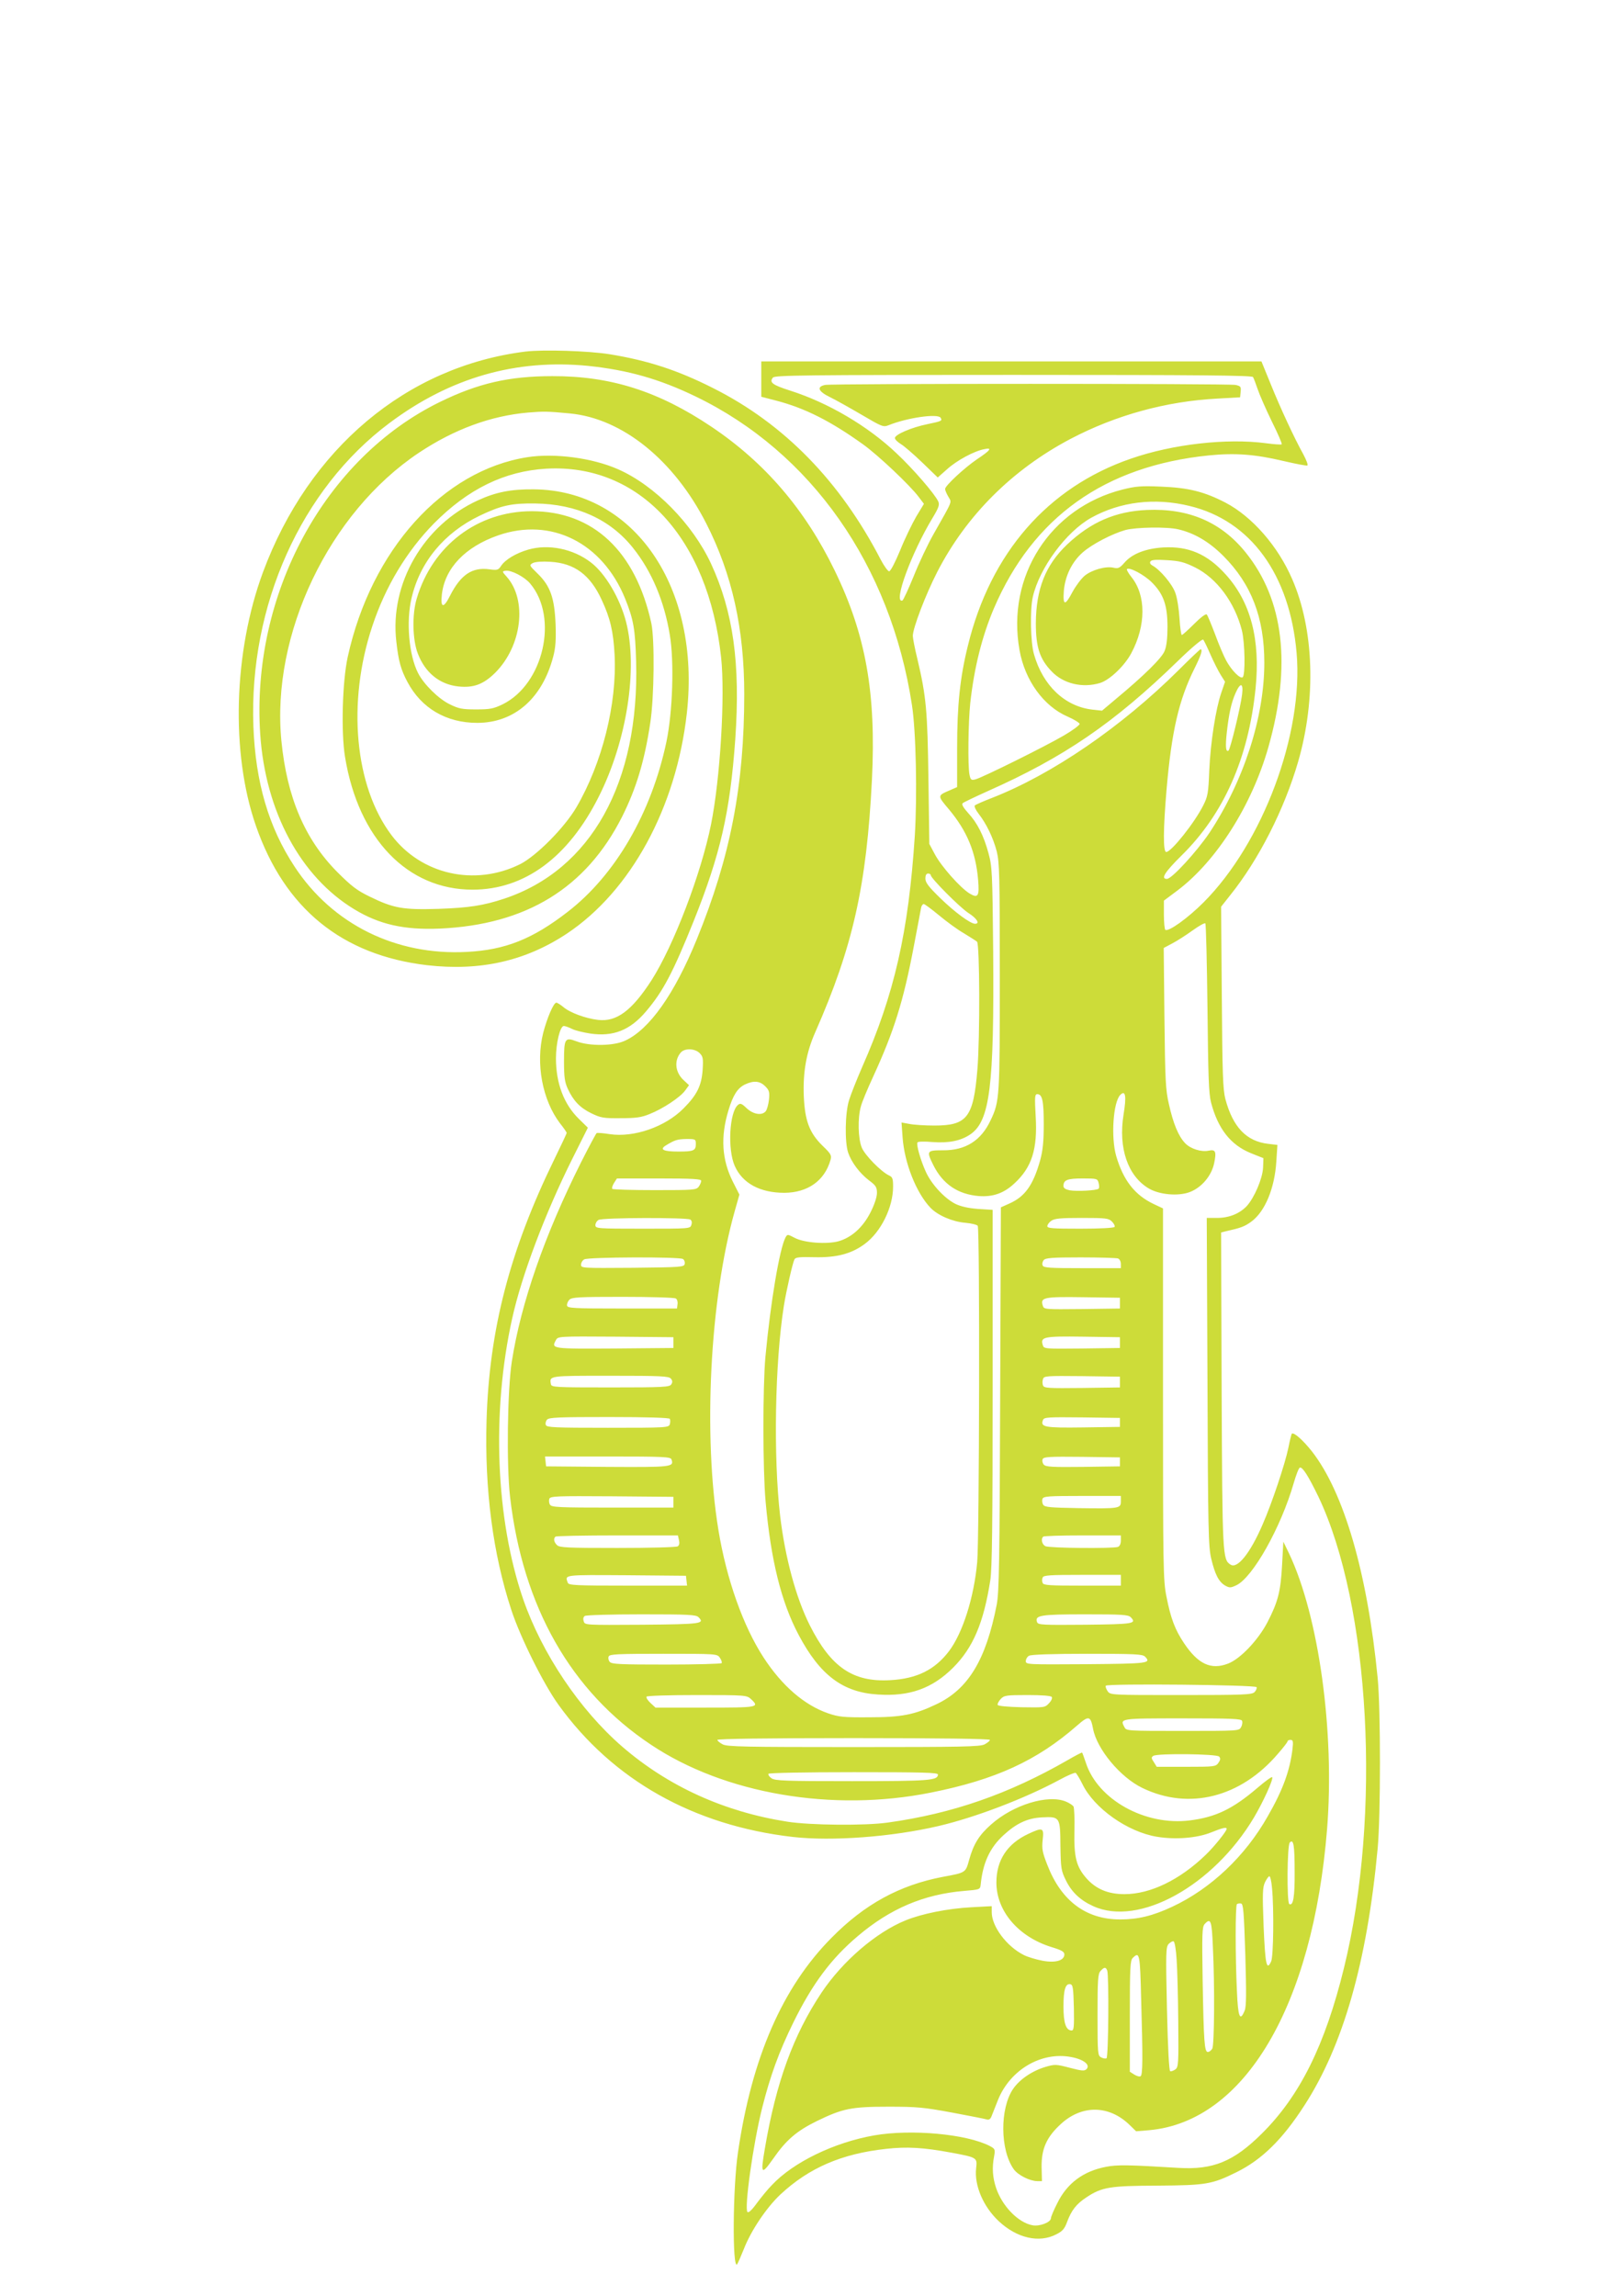 <?xml version="1.0" standalone="no"?>
<!DOCTYPE svg PUBLIC "-//W3C//DTD SVG 20010904//EN"
 "http://www.w3.org/TR/2001/REC-SVG-20010904/DTD/svg10.dtd">
<svg version="1.0" xmlns="http://www.w3.org/2000/svg"
 width="905pt" height="1280pt" viewBox="0 0 905 1280"
 preserveAspectRatio="xMidYMid meet">
<g transform="translate(0,1280) scale(0.1,-0.1)"
fill="#cddc39" stroke="none">
<path d="M2930 10840 c-663 -83 -1208 -541 -1464 -1231 -164 -444 -180 -1008
-39 -1413 160 -461 480 -721 954 -777 297 -34 549 23 780 176 357 238 610 703
669 1230 78 701 -293 1243 -855 1247 -124 1 -209 -15 -309 -61 -304 -138 -494
-465 -456 -788 12 -108 25 -156 62 -225 78 -147 217 -228 389 -228 207 0 363
136 424 370 13 49 16 93 13 180 -6 146 -29 213 -100 282 -47 46 -48 47 -27 59
14 7 51 10 98 7 135 -8 222 -73 286 -212 48 -103 65 -176 72 -306 14 -274 -69
-604 -213 -851 -67 -114 -223 -271 -314 -317 -253 -125 -551 -58 -717 162
-205 272 -249 739 -107 1165 73 221 192 418 343 572 191 193 394 292 626 306
519 30 904 -385 976 -1052 23 -215 -5 -676 -56 -930 -56 -278 -209 -677 -332
-870 -110 -170 -195 -233 -298 -221 -69 8 -157 40 -194 72 -16 13 -33 24 -39
24 -15 0 -51 -84 -73 -168 -43 -171 -5 -375 94 -505 21 -26 37 -50 37 -53 0
-3 -31 -69 -69 -147 -248 -508 -363 -949 -378 -1457 -11 -383 35 -741 138
-1055 50 -153 180 -414 263 -529 303 -420 753 -673 1306 -737 219 -25 554 0
814 61 205 48 480 153 673 257 45 25 87 42 91 39 5 -3 22 -31 38 -63 65 -134
251 -266 415 -293 102 -17 222 -8 302 24 64 26 87 31 87 20 0 -13 -71 -101
-117 -145 -145 -140 -309 -219 -453 -219 -92 0 -161 29 -215 92 -54 63 -67
117 -64 261 2 67 -1 128 -5 136 -5 7 -23 19 -42 27 -100 42 -295 -18 -418
-128 -67 -59 -98 -110 -122 -197 -20 -72 -18 -71 -149 -95 -239 -46 -434 -152
-618 -339 -274 -276 -445 -669 -522 -1197 -29 -193 -32 -652 -5 -624 4 5 21
44 38 86 39 101 126 231 204 304 159 148 341 227 589 254 116 13 206 8 363
-21 145 -27 146 -28 139 -87 -11 -96 40 -215 127 -296 101 -94 224 -122 319
-73 36 18 47 31 61 69 24 65 52 101 107 137 87 58 131 65 398 66 270 2 303 7
440 75 140 69 255 181 377 370 217 334 351 801 410 1435 17 182 17 777 0 950
-57 585 -188 1035 -367 1264 -51 64 -101 108 -112 98 -2 -3 -11 -38 -19 -79
-18 -88 -92 -310 -144 -428 -68 -158 -140 -248 -178 -223 -45 28 -46 47 -50
975 l-3 877 28 7 c81 18 103 26 140 53 77 56 131 187 140 337 l6 91 -51 6
c-122 14 -197 93 -239 249 -14 54 -17 139 -20 568 l-4 505 49 62 c161 200 304
482 381 748 101 351 88 736 -33 1015 -80 186 -224 350 -373 428 -118 61 -206
83 -358 89 -112 5 -143 2 -215 -16 -404 -102 -649 -483 -575 -896 30 -168 134
-312 268 -370 37 -16 67 -35 67 -41 0 -7 -39 -36 -87 -64 -104 -61 -457 -236
-494 -245 -23 -6 -27 -3 -33 26 -10 49 -7 289 4 397 22 199 65 372 132 530
218 509 618 794 1198 853 148 15 260 6 416 -31 69 -16 130 -28 134 -25 5 3 -6
31 -23 63 -50 90 -127 256 -182 392 l-51 125 -1394 0 -1395 0 0 -98 0 -99 85
-22 c160 -42 302 -114 482 -243 84 -60 265 -231 312 -295 l28 -37 -43 -71
c-23 -40 -64 -124 -90 -189 -27 -65 -53 -116 -61 -116 -7 0 -28 29 -47 65
-226 437 -539 758 -936 957 -196 99 -361 153 -575 188 -118 19 -370 27 -470
15z m351 -80 c219 -23 394 -72 597 -170 645 -311 1088 -942 1207 -1720 23
-147 30 -506 16 -730 -35 -537 -114 -883 -294 -1290 -30 -69 -63 -152 -73
-185 -22 -72 -24 -231 -5 -290 19 -56 65 -116 117 -156 38 -28 44 -38 44 -70
0 -22 -14 -65 -36 -108 -42 -83 -105 -140 -178 -161 -66 -18 -190 -9 -243 18
-42 22 -42 22 -53 3 -33 -63 -83 -357 -112 -666 -15 -166 -15 -629 1 -805 29
-327 87 -562 185 -746 119 -224 246 -319 441 -331 177 -12 304 34 420 150 111
111 170 250 207 487 10 66 13 306 13 1075 l0 990 -80 5 c-54 4 -95 13 -127 28
-60 30 -133 108 -165 178 -29 63 -55 153 -47 165 3 5 40 6 83 2 92 -7 159 7
212 43 109 75 133 268 127 1021 -4 442 -6 472 -26 546 -27 100 -63 170 -114
225 -26 29 -37 47 -30 54 5 5 68 35 139 67 425 189 703 378 1062 727 76 74
135 123 140 118 5 -5 23 -43 41 -84 18 -41 44 -92 57 -113 l24 -38 -21 -61
c-31 -90 -60 -276 -67 -433 -5 -127 -8 -145 -34 -196 -48 -96 -178 -259 -206
-259 -18 0 -17 127 2 350 28 324 69 500 156 674 36 73 47 106 33 106 -3 0 -58
-52 -122 -116 -319 -317 -706 -582 -1042 -713 -47 -18 -89 -37 -94 -41 -5 -5
4 -25 21 -47 43 -55 81 -133 101 -210 15 -61 17 -132 17 -698 0 -674 -1 -695
-51 -800 -53 -114 -140 -169 -266 -168 -91 0 -93 -3 -53 -84 53 -105 136 -161
252 -171 79 -6 140 15 199 70 98 90 130 192 119 375 -6 107 -5 123 9 123 28 0
36 -37 36 -167 0 -98 -5 -146 -20 -202 -39 -138 -84 -202 -172 -241 l-47 -21
-4 -1067 c-3 -911 -6 -1079 -19 -1147 -60 -309 -159 -473 -338 -557 -122 -58
-193 -72 -375 -72 -142 -1 -168 2 -227 22 -133 46 -257 153 -360 311 -114 175
-207 437 -252 711 -86 526 -48 1286 91 1778 l26 92 -37 73 c-61 122 -69 249
-24 397 26 86 51 124 92 144 49 23 83 20 113 -10 22 -22 25 -32 21 -74 -3 -27
-11 -56 -18 -65 -21 -26 -70 -18 -107 17 -27 26 -35 29 -48 18 -48 -40 -59
-248 -18 -340 43 -97 141 -150 277 -150 130 1 224 67 257 183 7 26 3 34 -45
80 -73 72 -98 139 -104 277 -5 133 14 242 63 353 211 479 287 818 317 1409 24
485 -34 810 -208 1168 -165 340 -389 601 -687 801 -295 198 -562 283 -887 282
-241 0 -414 -40 -625 -143 -645 -314 -1056 -1074 -1004 -1853 29 -431 224
-794 524 -976 140 -85 278 -116 475 -108 484 21 818 226 1019 624 79 158 125
310 157 523 22 143 25 465 6 555 -88 403 -325 625 -667 625 -301 0 -553 -191
-641 -486 -27 -88 -24 -232 6 -308 41 -107 122 -172 226 -183 85 -9 140 12
205 76 150 150 180 406 64 536 -26 29 -26 30 -6 33 31 5 106 -34 137 -71 160
-189 75 -562 -154 -674 -50 -24 -69 -28 -147 -28 -78 0 -97 4 -146 28 -63 30
-146 112 -178 175 -51 100 -67 288 -36 418 47 201 182 364 380 459 119 57 177
70 310 68 230 -3 419 -89 545 -248 104 -130 174 -296 205 -485 25 -149 16
-429 -19 -596 -84 -397 -285 -743 -551 -948 -195 -151 -347 -212 -562 -223
-395 -21 -749 154 -960 475 -145 220 -218 470 -230 782 -25 674 266 1323 758
1691 339 254 707 359 1110 319z m3706 -62 c4 -7 16 -38 26 -68 10 -30 45 -110
78 -178 34 -68 59 -126 56 -129 -3 -3 -43 0 -88 6 -218 29 -520 -5 -753 -86
-464 -160 -783 -526 -909 -1043 -44 -177 -60 -332 -60 -572 l0 -216 -41 -18
c-70 -30 -70 -29 -4 -107 100 -120 149 -237 162 -392 8 -91 0 -105 -48 -76
-53 33 -158 152 -193 218 l-31 58 -5 360 c-5 381 -12 462 -62 673 -14 57 -25
114 -25 127 0 43 71 229 136 356 162 315 418 571 745 743 252 132 532 209 819
224 l125 7 3 31 c3 28 0 32 -29 38 -41 8 -2247 8 -2288 0 -49 -10 -39 -36 27
-68 31 -15 111 -60 176 -98 114 -67 121 -70 150 -59 103 42 275 67 291 42 10
-17 7 -19 -75 -36 -88 -18 -180 -58 -180 -77 0 -8 15 -22 32 -33 18 -10 72
-57 120 -103 l87 -84 52 46 c54 49 152 102 208 112 46 10 35 -6 -42 -57 -69
-47 -177 -147 -177 -165 0 -7 8 -26 18 -43 19 -35 29 -12 -82 -208 -32 -56
-82 -162 -111 -235 -30 -73 -58 -134 -63 -136 -54 -18 50 266 169 462 33 55
39 72 31 90 -19 42 -141 183 -233 269 -161 153 -382 282 -592 349 -100 32
-119 46 -97 73 11 13 177 15 1341 15 1051 0 1329 -3 1336 -12z m-3809 -203
c293 -28 580 -260 760 -613 144 -282 212 -587 212 -952 0 -508 -77 -906 -264
-1365 -125 -307 -265 -505 -401 -567 -64 -30 -197 -31 -269 -4 -66 25 -71 18
-71 -112 0 -87 4 -115 21 -152 31 -67 68 -106 132 -137 52 -25 67 -28 162 -27
85 0 116 4 162 23 74 29 172 94 199 132 l21 29 -31 29 c-47 44 -53 110 -14
154 22 24 78 22 104 -4 19 -19 21 -30 17 -93 -6 -89 -32 -141 -107 -216 -102
-103 -277 -163 -411 -143 -36 6 -69 8 -73 6 -4 -3 -43 -76 -87 -163 -204 -407
-335 -785 -386 -1110 -25 -161 -30 -578 -10 -754 71 -614 339 -1086 786 -1383
410 -274 1012 -377 1560 -267 361 72 592 178 816 374 65 57 75 55 89 -18 21
-113 152 -271 275 -330 260 -126 549 -53 757 192 29 33 53 64 53 69 0 4 7 7
16 7 14 0 16 -8 11 -52 -15 -121 -54 -228 -138 -374 -126 -223 -318 -404 -532
-504 -109 -51 -191 -71 -291 -71 -191 0 -329 104 -406 304 -28 71 -31 89 -26
139 8 69 1 72 -80 34 -118 -55 -178 -147 -178 -271 0 -160 123 -303 307 -360
56 -17 72 -26 72 -41 0 -34 -49 -49 -123 -35 -36 7 -83 21 -104 32 -95 48
-178 159 -178 238 l0 34 -112 -6 c-133 -7 -277 -36 -368 -73 -165 -67 -351
-227 -469 -403 -157 -236 -253 -498 -316 -869 -25 -145 -20 -151 47 -56 72
104 131 154 243 209 144 70 192 80 400 80 161 0 198 -4 355 -33 96 -18 183
-35 192 -38 12 -4 21 2 27 18 5 13 21 54 36 91 68 168 241 270 407 239 71 -13
110 -44 86 -68 -11 -11 -28 -9 -93 8 -76 20 -83 20 -135 5 -74 -22 -144 -69
-181 -123 -74 -109 -73 -340 4 -448 23 -32 88 -65 130 -66 l27 0 -2 79 c-1
102 28 167 108 240 118 108 269 105 383 -6 l36 -35 73 6 c532 48 913 693 992
1680 43 542 -46 1185 -212 1535 l-32 66 -7 -130 c-8 -147 -22 -204 -82 -320
-52 -99 -151 -204 -220 -230 -94 -36 -166 -3 -244 113 -51 76 -75 139 -99 262
-18 89 -19 161 -19 1129 l0 1034 -51 24 c-106 50 -170 132 -210 268 -30 104
-17 301 23 341 29 29 35 -7 18 -110 -30 -187 24 -343 141 -412 60 -35 164 -44
228 -20 66 25 121 90 136 160 14 66 8 79 -30 71 -41 -9 -102 10 -132 42 -37
39 -66 109 -90 217 -19 81 -21 135 -25 481 l-4 390 47 25 c27 14 77 46 113 72
36 26 68 44 72 40 4 -4 9 -216 12 -472 4 -386 7 -476 20 -527 39 -147 109
-236 222 -282 l70 -28 -2 -53 c-3 -61 -49 -168 -91 -214 -40 -42 -98 -66 -165
-66 l-58 0 4 -912 c3 -831 5 -920 21 -988 21 -88 42 -129 78 -150 24 -13 30
-13 62 2 92 44 249 323 320 570 13 45 28 84 34 86 15 5 47 -46 103 -161 289
-606 353 -1775 143 -2629 -105 -429 -246 -713 -458 -923 -157 -156 -272 -203
-466 -191 -278 17 -341 18 -402 6 -127 -24 -218 -92 -272 -202 -20 -39 -36
-77 -36 -85 0 -22 -63 -47 -103 -39 -80 15 -169 107 -203 209 -19 57 -23 112
-11 174 7 40 6 43 -24 59 -130 67 -438 95 -645 59 -222 -39 -450 -149 -570
-277 -23 -23 -60 -69 -84 -101 -27 -38 -46 -55 -52 -49 -19 19 32 383 82 581
45 178 93 311 174 476 106 215 210 355 359 481 180 153 368 233 592 252 86 7
90 8 93 32 12 124 51 209 129 280 71 65 133 94 213 98 100 5 102 3 103 -159 2
-125 4 -138 30 -191 32 -66 80 -112 153 -145 254 -116 669 113 896 494 52 88
109 213 102 225 -3 4 -40 -23 -83 -60 -137 -117 -232 -163 -377 -181 -248 -31
-512 115 -579 321 -10 29 -19 55 -21 57 -2 2 -38 -17 -81 -42 -329 -189 -643
-298 -1003 -348 -126 -18 -434 -15 -560 5 -352 55 -664 197 -920 418 -238 206
-448 520 -553 823 -153 446 -177 1042 -61 1565 53 240 184 586 335 889 l87
174 -52 51 c-82 81 -126 197 -126 336 0 84 23 180 44 180 7 0 27 -7 45 -16 17
-9 63 -20 102 -26 128 -19 222 18 311 123 96 113 150 216 266 504 149 372 203
607 232 1015 29 420 -11 708 -135 977 -103 222 -314 437 -519 527 -143 63
-353 91 -506 67 -470 -74 -870 -517 -1001 -1113 -30 -137 -38 -420 -15 -559
75 -456 348 -739 711 -739 290 0 534 180 704 519 156 310 219 711 152 974 -34
131 -116 271 -197 332 -99 76 -236 103 -348 71 -69 -20 -129 -56 -152 -91 -15
-23 -21 -25 -65 -19 -97 13 -160 -30 -220 -148 -36 -72 -54 -68 -45 9 17 146
130 264 313 328 295 103 582 -40 709 -353 47 -117 56 -171 61 -349 19 -676
-251 -1162 -735 -1323 -118 -39 -197 -51 -367 -57 -199 -6 -250 3 -385 69 -70
34 -101 58 -180 137 -180 182 -280 415 -311 731 -58 594 266 1272 767 1606
197 131 401 206 609 224 88 7 106 7 233 -5z m3456 -516 c340 -82 558 -382 596
-819 39 -451 -188 -1059 -519 -1391 -89 -89 -194 -164 -213 -153 -4 3 -8 41
-8 84 l0 79 75 56 c218 164 416 476 508 801 129 455 86 820 -127 1084 -137
170 -318 247 -551 237 -174 -8 -312 -67 -445 -193 -120 -114 -173 -248 -174
-439 0 -134 22 -200 89 -269 65 -68 171 -93 268 -64 54 16 137 95 175 166 83
155 83 323 1 425 -17 21 -28 41 -25 44 13 13 96 -31 139 -74 65 -65 87 -127
87 -248 0 -62 -5 -108 -16 -134 -15 -39 -113 -136 -273 -269 l-76 -64 -55 6
c-152 18 -274 133 -324 307 -20 66 -23 251 -7 321 37 162 186 363 325 441 162
90 355 114 550 66z m-64 -130 c90 -21 172 -69 251 -148 157 -157 229 -345 229
-596 0 -305 -115 -659 -306 -948 -71 -105 -210 -257 -237 -257 -36 0 -13 37
81 130 236 232 373 542 413 930 28 275 -27 484 -167 638 -102 113 -206 158
-348 150 -97 -6 -173 -35 -216 -85 -26 -30 -35 -34 -61 -28 -43 10 -121 -12
-161 -45 -19 -16 -49 -56 -67 -89 -42 -80 -55 -79 -49 4 7 84 45 162 105 215
52 46 164 104 238 125 60 16 232 19 295 4z m95 -213 c120 -60 220 -194 260
-351 17 -69 20 -250 4 -261 -15 -9 -62 39 -92 94 -14 26 -42 92 -62 147 -21
55 -41 104 -46 109 -5 6 -34 -16 -70 -52 -34 -34 -65 -62 -69 -62 -4 0 -10 42
-13 93 -3 50 -13 114 -23 141 -16 48 -86 131 -128 153 -12 7 -16 15 -11 23 6
9 30 11 92 7 71 -4 97 -11 158 -41z m261 -708 c-9 -73 -66 -307 -76 -313 -15
-9 -18 22 -9 104 12 105 25 164 49 218 27 61 44 56 36 -9z m-1736 -1007 c0
-17 162 -180 210 -211 47 -30 66 -60 37 -60 -26 0 -114 65 -194 143 -65 63
-83 87 -83 109 0 18 5 28 15 28 8 0 15 -4 15 -9z m45 -223 c42 -35 103 -80
138 -100 34 -21 68 -42 75 -48 15 -13 17 -533 2 -713 -22 -267 -57 -312 -240
-312 -52 0 -115 4 -139 9 l-44 8 6 -83 c10 -142 76 -309 155 -392 40 -42 122
-78 194 -84 35 -3 66 -11 70 -17 12 -18 9 -1745 -3 -1875 -18 -198 -81 -395
-157 -496 -79 -104 -179 -154 -328 -162 -208 -12 -331 72 -449 307 -77 154
-137 376 -165 610 -38 330 -29 854 21 1170 13 82 49 240 59 259 6 12 30 14
111 12 124 -3 207 19 281 74 90 66 158 204 158 319 0 45 -3 54 -23 63 -44 21
-135 113 -152 156 -20 50 -23 162 -5 227 6 25 38 101 70 170 115 251 167 416
225 721 20 107 39 204 41 217 2 12 9 22 15 22 5 0 43 -28 84 -62z m-1355
-1277 c0 -36 -13 -41 -98 -41 -82 0 -105 11 -71 33 52 32 66 36 117 37 51 0
52 -1 52 -29z m30 -204 c0 -7 -6 -22 -14 -33 -14 -18 -28 -19 -244 -19 -127 0
-234 3 -238 7 -3 4 1 19 10 33 l16 25 235 0 c187 0 235 -3 235 -13z m2216 -12
c4 -14 4 -29 0 -32 -10 -10 -121 -16 -161 -9 -24 5 -35 12 -35 24 0 34 22 42
107 42 80 0 83 -1 89 -25z m-2277 -204 c8 -5 11 -16 6 -30 -6 -21 -10 -21
-271 -21 -255 0 -264 1 -264 20 0 10 8 24 18 29 21 13 491 14 511 2z m2351
-11 c12 -12 18 -25 15 -30 -4 -6 -83 -10 -191 -10 -154 0 -184 2 -184 14 0 8
10 22 22 30 18 13 53 16 170 16 136 0 150 -2 168 -20z m-2392 -209 c8 -5 12
-17 10 -27 -3 -18 -18 -19 -291 -22 -280 -2 -287 -2 -287 17 0 11 8 25 18 30
21 13 531 15 550 2z m2426 3 c9 -3 16 -17 16 -30 l0 -24 -215 0 c-183 0 -216
2 -221 15 -4 8 -1 22 6 30 10 12 47 15 205 15 107 0 200 -3 209 -6z m-2466
-223 c8 -4 12 -19 10 -32 l-3 -24 -305 0 c-274 0 -305 2 -308 16 -2 9 4 24 13
33 14 14 52 16 298 16 155 0 288 -4 295 -9z m2477 -26 l0 -30 -212 -3 c-206
-2 -212 -2 -218 18 -15 47 3 51 224 48 l206 -3 0 -30z m-2490 -220 l0 -30
-328 -3 c-352 -2 -354 -2 -327 47 11 21 15 21 333 19 l322 -3 0 -30z m2490 0
l0 -30 -212 -3 c-206 -2 -212 -2 -218 18 -15 47 3 51 224 48 l206 -3 0 -30z
m-2504 -201 c9 -11 10 -20 2 -32 -9 -15 -43 -17 -339 -17 -309 0 -329 1 -332
18 -9 48 -13 47 331 47 284 0 326 -2 338 -16z m2504 -19 l0 -30 -211 -3 c-190
-2 -212 -1 -218 14 -4 9 -4 25 0 36 5 17 18 18 217 16 l212 -3 0 -30z m-2510
-205 c3 -6 3 -19 0 -30 -6 -19 -16 -20 -346 -20 -294 0 -340 2 -345 15 -4 8
-1 22 6 30 11 13 63 15 346 15 213 0 335 -4 339 -10z m2510 -20 l0 -25 -206
-3 c-216 -3 -239 2 -223 42 6 15 29 16 218 14 l211 -3 0 -25z m-2501 -206 c16
-43 1 -44 -358 -42 l-341 3 -3 28 -3 27 349 0 c314 0 351 -2 356 -16z m2501
-14 l0 -25 -206 -3 c-174 -2 -208 0 -219 13 -7 8 -10 22 -6 30 5 13 35 15 218
13 l213 -3 0 -25z m-2490 -225 l0 -30 -339 0 c-301 0 -340 2 -349 16 -6 9 -7
24 -4 33 6 15 39 16 349 14 l343 -3 0 -30z m2495 5 c0 -40 -8 -41 -234 -38
-161 3 -190 5 -199 19 -6 9 -7 24 -4 33 6 14 32 16 222 16 l215 0 0 -30z
m-2464 -216 c4 -17 2 -29 -7 -35 -8 -5 -159 -9 -336 -9 -279 0 -324 2 -337 16
-17 16 -21 36 -9 47 3 4 158 7 344 7 l339 0 6 -26z m2464 -3 c0 -17 -6 -31
-16 -35 -27 -10 -384 -7 -405 4 -19 10 -26 40 -12 53 3 4 102 7 220 7 l213 0
0 -29z m-2422 -223 l3 -28 -329 0 c-292 0 -331 2 -336 16 -17 46 -26 44 327
42 l332 -3 3 -27z m2422 2 l0 -30 -215 0 c-182 0 -217 2 -221 15 -4 8 -4 22 0
30 4 13 39 15 221 15 l215 0 0 -30z m-2355 -206 c36 -36 18 -39 -313 -42 -320
-2 -321 -2 -327 19 -5 14 -2 25 6 30 8 5 150 9 316 9 264 0 304 -2 318 -16z
m2410 0 c35 -36 16 -39 -254 -42 -236 -2 -262 -1 -268 14 -15 39 19 44 268 44
205 0 240 -2 254 -16z m-2291 -226 c8 -12 13 -25 10 -30 -3 -4 -142 -8 -308
-8 -257 0 -305 2 -316 15 -7 8 -10 22 -6 30 5 13 47 15 305 15 296 0 300 0
315 -22z m2371 6 c36 -37 18 -39 -328 -42 -329 -2 -337 -2 -337 17 0 11 8 25
18 30 10 7 134 11 324 11 269 0 309 -2 323 -16z m622 -170 c2 -7 -3 -19 -12
-28 -15 -14 -61 -16 -410 -16 -392 0 -394 0 -409 22 -8 12 -13 25 -10 30 8 13
837 5 841 -8z m-2820 -66 c50 -47 43 -48 -255 -48 l-277 0 -28 26 c-15 14 -25
29 -22 35 4 5 121 9 282 9 270 0 277 -1 300 -22z m1678 11 c4 -6 -3 -22 -16
-35 -22 -24 -26 -24 -153 -22 -79 2 -131 7 -133 13 -2 6 6 21 17 33 19 20 30
22 150 22 81 0 131 -4 135 -11z m1061 -133 c3 -8 1 -24 -6 -35 -10 -21 -17
-21 -325 -21 -308 0 -315 0 -325 21 -27 49 -24 49 325 49 272 0 327 -2 331
-14z m-1406 -106 c0 -5 -13 -16 -30 -25 -25 -13 -121 -15 -730 -15 -609 0
-705 2 -730 15 -17 9 -30 20 -30 25 0 6 273 10 760 10 487 0 760 -4 760 -10z
m1278 -93 c9 -10 7 -19 -4 -35 -15 -21 -22 -22 -179 -22 l-165 0 -16 26 c-15
22 -15 27 -3 35 24 15 355 11 367 -4z m-1568 -100 c0 -33 -46 -37 -478 -37
-372 0 -430 2 -450 16 -12 8 -20 20 -17 25 4 5 196 9 476 9 385 0 469 -2 469
-13z m1989 -545 c1 -137 -8 -190 -30 -177 -14 9 -12 328 3 343 21 21 27 -13
27 -166z m-126 -89 c11 -116 8 -380 -5 -408 -25 -55 -33 -19 -42 195 -7 186
-6 217 8 247 9 18 20 33 24 33 5 0 12 -30 15 -67z m-149 -371 c6 -218 6 -289
-4 -312 -26 -63 -37 -36 -43 113 -9 188 -9 472 0 481 4 4 14 5 23 4 13 -3 16
-43 24 -286z m-181 46 c11 -222 8 -547 -3 -569 -6 -10 -17 -19 -25 -19 -19 0
-23 57 -29 400 -4 259 -3 297 11 313 34 37 40 21 46 -125z m-202 -74 c4 -54 8
-211 9 -348 2 -232 1 -250 -16 -263 -10 -7 -23 -12 -29 -10 -6 2 -13 125 -18
347 -7 316 -6 344 9 362 10 10 22 17 28 15 6 -2 14 -47 17 -103z m-198 -216
c10 -335 9 -426 -3 -433 -6 -4 -22 1 -35 9 l-25 16 0 310 c0 267 2 311 16 324
38 38 41 25 47 -226z m-189 156 c10 -27 7 -482 -4 -489 -5 -3 -19 -1 -30 5
-19 10 -20 20 -20 237 0 197 2 229 17 245 20 22 29 23 37 2z m-186 -207 c2
-106 0 -127 -12 -127 -32 0 -46 41 -46 133 0 94 11 130 38 125 15 -3 17 -21
20 -131z"/>
</g>
</svg>
